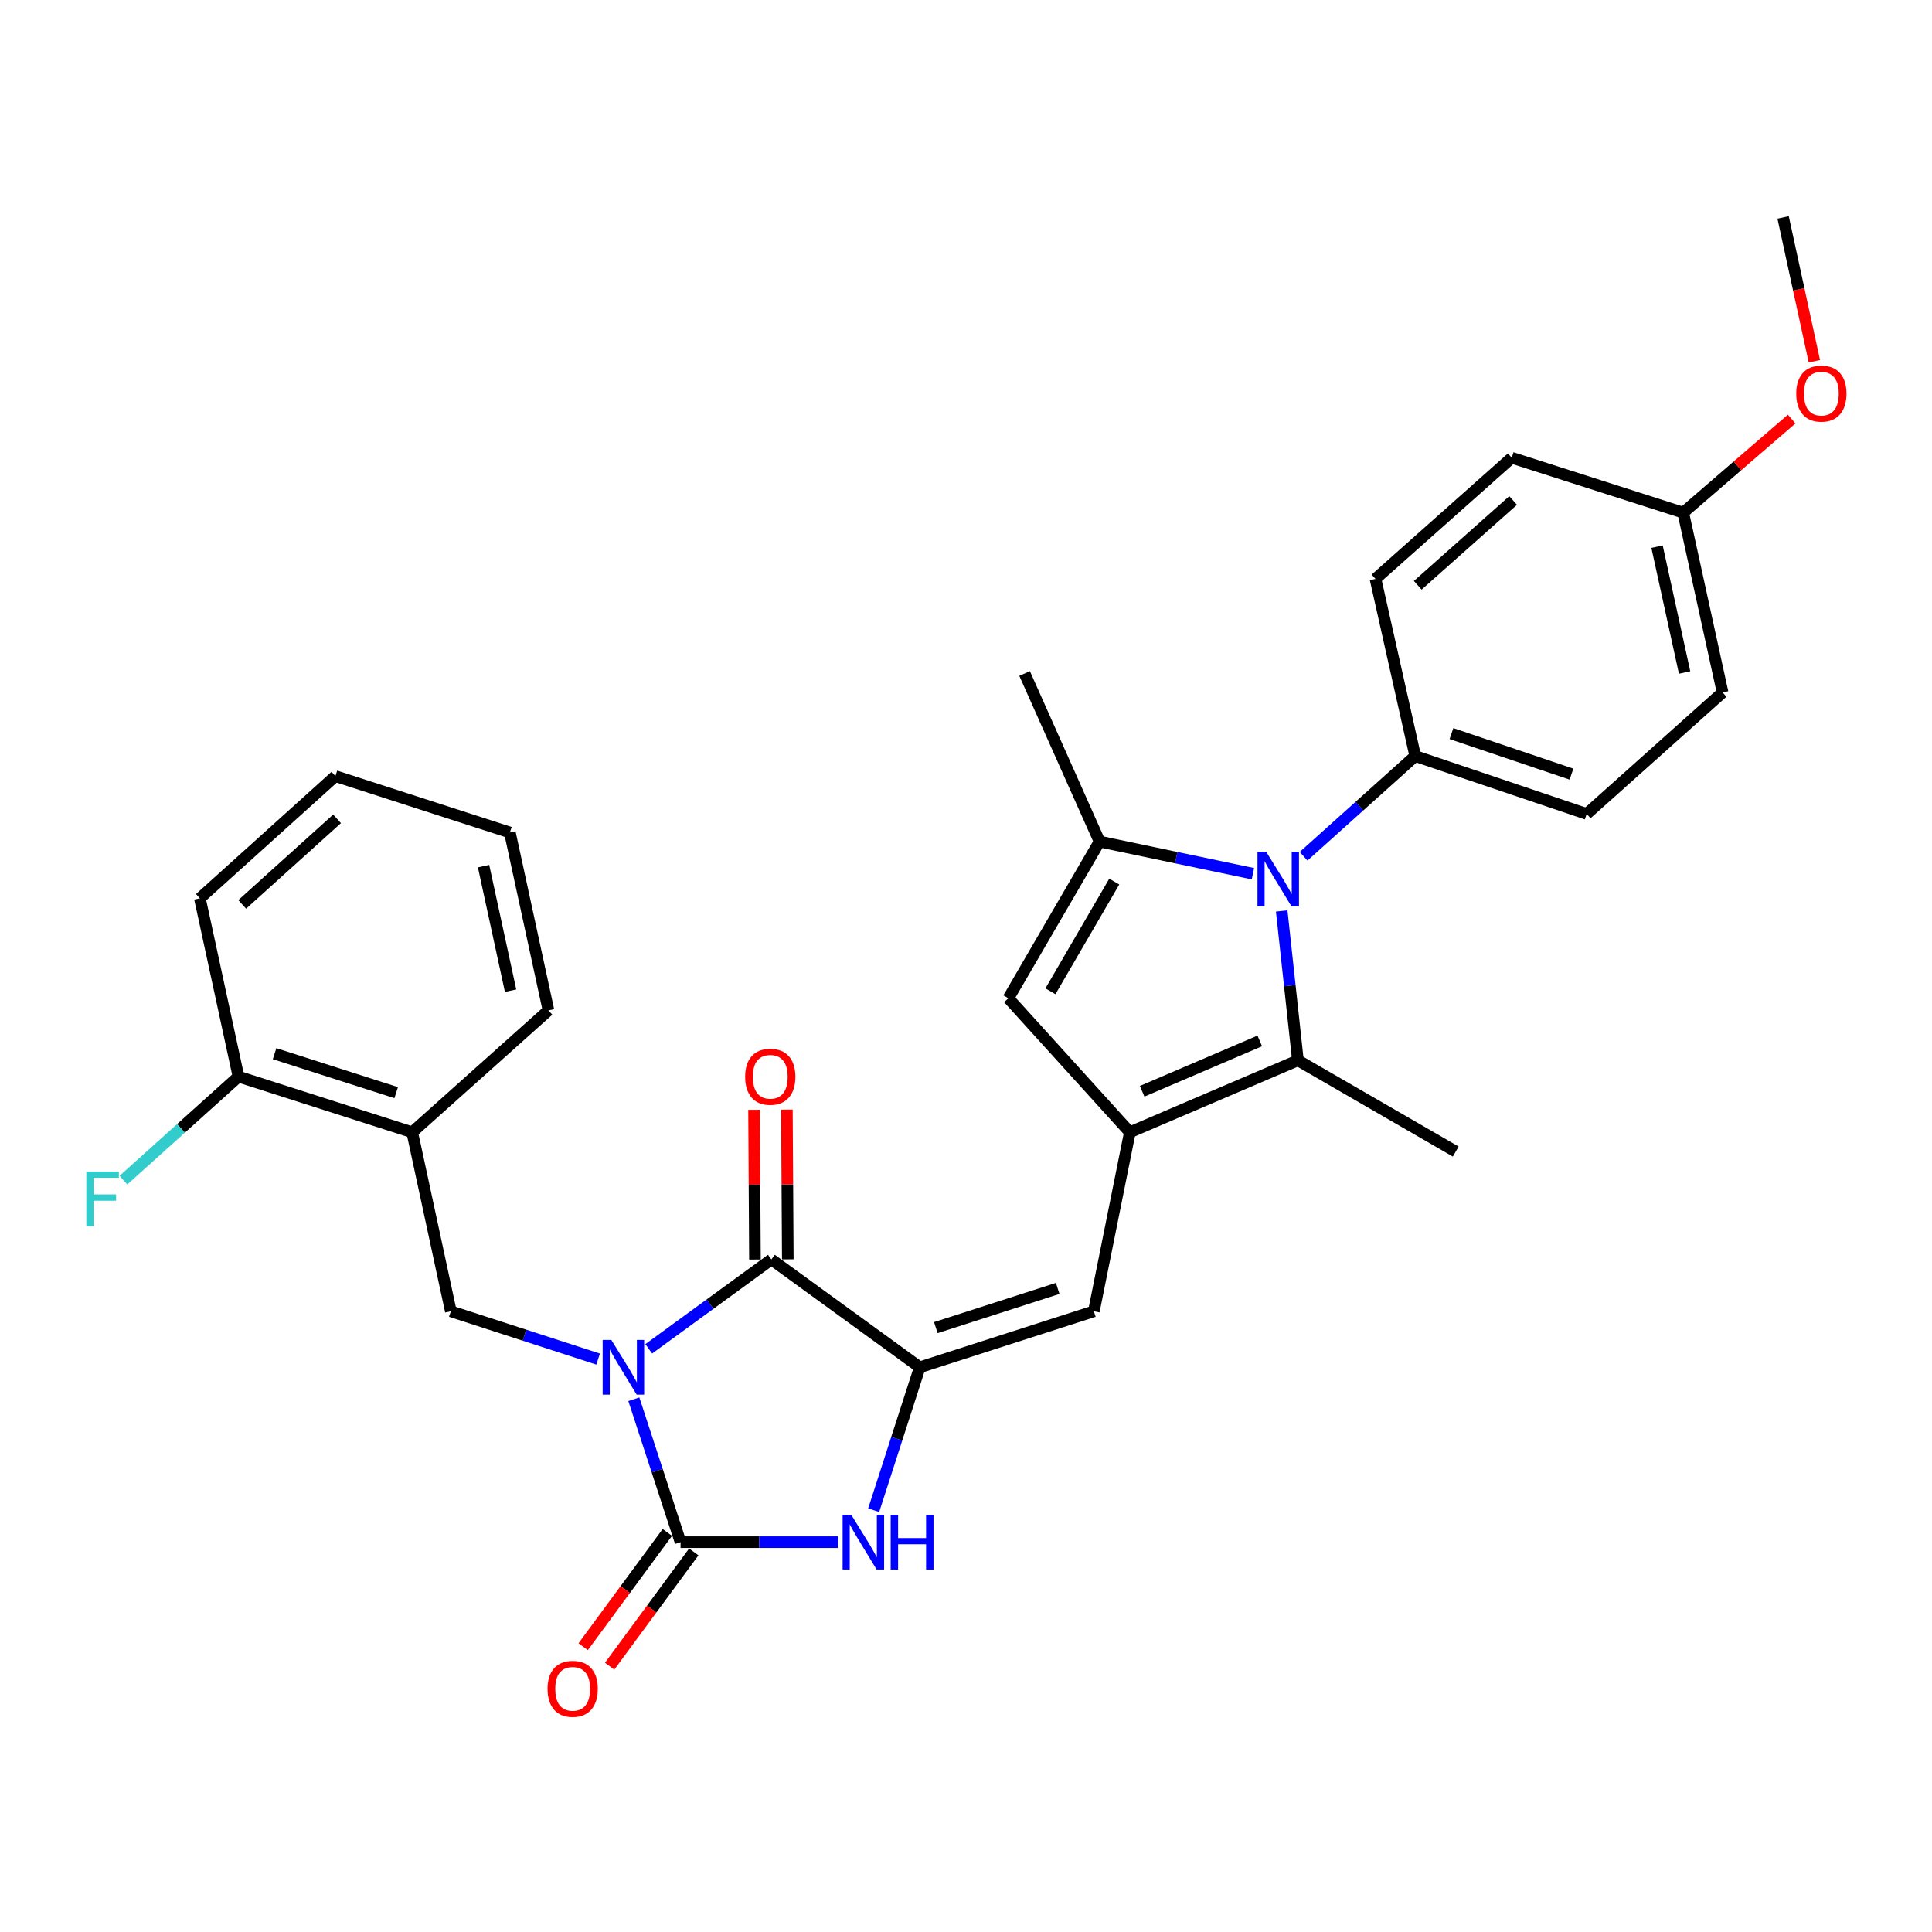 <?xml version='1.0' encoding='iso-8859-1'?>
<svg version='1.1' baseProfile='full'
              xmlns='http://www.w3.org/2000/svg'
                      xmlns:rdkit='http://www.rdkit.org/xml'
                      xmlns:xlink='http://www.w3.org/1999/xlink'
                  xml:space='preserve'
width='1000px' height='1000px' viewBox='0 0 1000 1000'>
<!-- END OF HEADER -->
<rect style='opacity:1.0;fill:#FFFFFF;stroke:none' width='1000' height='1000' x='0' y='0'> </rect>
<path class='bond-0' d='M 328.078,724.251 L 340.167,761.237' style='fill:none;fill-rule:evenodd;stroke:#0000FF;stroke-width:6px;stroke-linecap:butt;stroke-linejoin:miter;stroke-opacity:1' />
<path class='bond-0' d='M 340.167,761.237 L 352.255,798.224' style='fill:none;fill-rule:evenodd;stroke:#000000;stroke-width:6px;stroke-linecap:butt;stroke-linejoin:miter;stroke-opacity:1' />
<path class='bond-1' d='M 335.782,698.154 L 367.523,675.017' style='fill:none;fill-rule:evenodd;stroke:#0000FF;stroke-width:6px;stroke-linecap:butt;stroke-linejoin:miter;stroke-opacity:1' />
<path class='bond-1' d='M 367.523,675.017 L 399.264,651.879' style='fill:none;fill-rule:evenodd;stroke:#000000;stroke-width:6px;stroke-linecap:butt;stroke-linejoin:miter;stroke-opacity:1' />
<path class='bond-10' d='M 309.585,703.463 L 271.467,691.093' style='fill:none;fill-rule:evenodd;stroke:#0000FF;stroke-width:6px;stroke-linecap:butt;stroke-linejoin:miter;stroke-opacity:1' />
<path class='bond-10' d='M 271.467,691.093 L 233.349,678.723' style='fill:none;fill-rule:evenodd;stroke:#000000;stroke-width:6px;stroke-linecap:butt;stroke-linejoin:miter;stroke-opacity:1' />
<path class='bond-5' d='M 352.255,798.224 L 393.013,798.224' style='fill:none;fill-rule:evenodd;stroke:#000000;stroke-width:6px;stroke-linecap:butt;stroke-linejoin:miter;stroke-opacity:1' />
<path class='bond-5' d='M 393.013,798.224 L 433.772,798.224' style='fill:none;fill-rule:evenodd;stroke:#0000FF;stroke-width:6px;stroke-linecap:butt;stroke-linejoin:miter;stroke-opacity:1' />
<path class='bond-13' d='M 345.41,793.182 L 323.63,822.754' style='fill:none;fill-rule:evenodd;stroke:#000000;stroke-width:6px;stroke-linecap:butt;stroke-linejoin:miter;stroke-opacity:1' />
<path class='bond-13' d='M 323.63,822.754 L 301.851,852.325' style='fill:none;fill-rule:evenodd;stroke:#FF0000;stroke-width:6px;stroke-linecap:butt;stroke-linejoin:miter;stroke-opacity:1' />
<path class='bond-13' d='M 359.099,803.265 L 337.32,832.836' style='fill:none;fill-rule:evenodd;stroke:#000000;stroke-width:6px;stroke-linecap:butt;stroke-linejoin:miter;stroke-opacity:1' />
<path class='bond-13' d='M 337.32,832.836 L 315.54,862.408' style='fill:none;fill-rule:evenodd;stroke:#FF0000;stroke-width:6px;stroke-linecap:butt;stroke-linejoin:miter;stroke-opacity:1' />
<path class='bond-2' d='M 399.264,651.879 L 476.082,707.71' style='fill:none;fill-rule:evenodd;stroke:#000000;stroke-width:6px;stroke-linecap:butt;stroke-linejoin:miter;stroke-opacity:1' />
<path class='bond-14' d='M 407.764,651.828 L 407.528,613.075' style='fill:none;fill-rule:evenodd;stroke:#000000;stroke-width:6px;stroke-linecap:butt;stroke-linejoin:miter;stroke-opacity:1' />
<path class='bond-14' d='M 407.528,613.075 L 407.292,574.322' style='fill:none;fill-rule:evenodd;stroke:#FF0000;stroke-width:6px;stroke-linecap:butt;stroke-linejoin:miter;stroke-opacity:1' />
<path class='bond-14' d='M 390.763,651.931 L 390.527,613.178' style='fill:none;fill-rule:evenodd;stroke:#000000;stroke-width:6px;stroke-linecap:butt;stroke-linejoin:miter;stroke-opacity:1' />
<path class='bond-14' d='M 390.527,613.178 L 390.291,574.425' style='fill:none;fill-rule:evenodd;stroke:#FF0000;stroke-width:6px;stroke-linecap:butt;stroke-linejoin:miter;stroke-opacity:1' />
<path class='bond-8' d='M 476.082,707.71 L 566.18,678.723' style='fill:none;fill-rule:evenodd;stroke:#000000;stroke-width:6px;stroke-linecap:butt;stroke-linejoin:miter;stroke-opacity:1' />
<path class='bond-8' d='M 484.389,687.177 L 547.458,666.886' style='fill:none;fill-rule:evenodd;stroke:#000000;stroke-width:6px;stroke-linecap:butt;stroke-linejoin:miter;stroke-opacity:1' />
<path class='bond-30' d='M 476.082,707.71 L 464.147,744.698' style='fill:none;fill-rule:evenodd;stroke:#000000;stroke-width:6px;stroke-linecap:butt;stroke-linejoin:miter;stroke-opacity:1' />
<path class='bond-30' d='M 464.147,744.698 L 452.213,781.686' style='fill:none;fill-rule:evenodd;stroke:#0000FF;stroke-width:6px;stroke-linecap:butt;stroke-linejoin:miter;stroke-opacity:1' />
<path class='bond-3' d='M 663.407,471.504 L 667.602,510.163' style='fill:none;fill-rule:evenodd;stroke:#0000FF;stroke-width:6px;stroke-linecap:butt;stroke-linejoin:miter;stroke-opacity:1' />
<path class='bond-3' d='M 667.602,510.163 L 671.796,548.822' style='fill:none;fill-rule:evenodd;stroke:#000000;stroke-width:6px;stroke-linecap:butt;stroke-linejoin:miter;stroke-opacity:1' />
<path class='bond-12' d='M 674.737,443.203 L 703.628,417.263' style='fill:none;fill-rule:evenodd;stroke:#0000FF;stroke-width:6px;stroke-linecap:butt;stroke-linejoin:miter;stroke-opacity:1' />
<path class='bond-12' d='M 703.628,417.263 L 732.52,391.323' style='fill:none;fill-rule:evenodd;stroke:#000000;stroke-width:6px;stroke-linecap:butt;stroke-linejoin:miter;stroke-opacity:1' />
<path class='bond-32' d='M 648.512,452.237 L 608.819,443.915' style='fill:none;fill-rule:evenodd;stroke:#0000FF;stroke-width:6px;stroke-linecap:butt;stroke-linejoin:miter;stroke-opacity:1' />
<path class='bond-32' d='M 608.819,443.915 L 569.127,435.593' style='fill:none;fill-rule:evenodd;stroke:#000000;stroke-width:6px;stroke-linecap:butt;stroke-linejoin:miter;stroke-opacity:1' />
<path class='bond-4' d='M 584.815,586.055 L 566.18,678.723' style='fill:none;fill-rule:evenodd;stroke:#000000;stroke-width:6px;stroke-linecap:butt;stroke-linejoin:miter;stroke-opacity:1' />
<path class='bond-7' d='M 584.815,586.055 L 671.796,548.822' style='fill:none;fill-rule:evenodd;stroke:#000000;stroke-width:6px;stroke-linecap:butt;stroke-linejoin:miter;stroke-opacity:1' />
<path class='bond-7' d='M 591.172,564.841 L 652.059,538.778' style='fill:none;fill-rule:evenodd;stroke:#000000;stroke-width:6px;stroke-linecap:butt;stroke-linejoin:miter;stroke-opacity:1' />
<path class='bond-9' d='M 584.815,586.055 L 521.929,516.699' style='fill:none;fill-rule:evenodd;stroke:#000000;stroke-width:6px;stroke-linecap:butt;stroke-linejoin:miter;stroke-opacity:1' />
<path class='bond-6' d='M 569.127,435.593 L 521.929,516.699' style='fill:none;fill-rule:evenodd;stroke:#000000;stroke-width:6px;stroke-linecap:butt;stroke-linejoin:miter;stroke-opacity:1' />
<path class='bond-6' d='M 576.741,456.31 L 543.703,513.084' style='fill:none;fill-rule:evenodd;stroke:#000000;stroke-width:6px;stroke-linecap:butt;stroke-linejoin:miter;stroke-opacity:1' />
<path class='bond-18' d='M 569.127,435.593 L 530.335,348.603' style='fill:none;fill-rule:evenodd;stroke:#000000;stroke-width:6px;stroke-linecap:butt;stroke-linejoin:miter;stroke-opacity:1' />
<path class='bond-21' d='M 671.796,548.822 L 753.488,596.049' style='fill:none;fill-rule:evenodd;stroke:#000000;stroke-width:6px;stroke-linecap:butt;stroke-linejoin:miter;stroke-opacity:1' />
<path class='bond-11' d='M 233.349,678.723 L 213.363,586.055' style='fill:none;fill-rule:evenodd;stroke:#000000;stroke-width:6px;stroke-linecap:butt;stroke-linejoin:miter;stroke-opacity:1' />
<path class='bond-15' d='M 213.363,586.055 L 123.444,557.248' style='fill:none;fill-rule:evenodd;stroke:#000000;stroke-width:6px;stroke-linecap:butt;stroke-linejoin:miter;stroke-opacity:1' />
<path class='bond-15' d='M 205.062,565.544 L 142.119,545.378' style='fill:none;fill-rule:evenodd;stroke:#000000;stroke-width:6px;stroke-linecap:butt;stroke-linejoin:miter;stroke-opacity:1' />
<path class='bond-25' d='M 213.363,586.055 L 283.89,522.971' style='fill:none;fill-rule:evenodd;stroke:#000000;stroke-width:6px;stroke-linecap:butt;stroke-linejoin:miter;stroke-opacity:1' />
<path class='bond-16' d='M 732.52,391.323 L 821.267,421.293' style='fill:none;fill-rule:evenodd;stroke:#000000;stroke-width:6px;stroke-linecap:butt;stroke-linejoin:miter;stroke-opacity:1' />
<path class='bond-16' d='M 751.271,379.711 L 813.394,400.69' style='fill:none;fill-rule:evenodd;stroke:#000000;stroke-width:6px;stroke-linecap:butt;stroke-linejoin:miter;stroke-opacity:1' />
<path class='bond-17' d='M 732.52,391.323 L 711.948,299.629' style='fill:none;fill-rule:evenodd;stroke:#000000;stroke-width:6px;stroke-linecap:butt;stroke-linejoin:miter;stroke-opacity:1' />
<path class='bond-19' d='M 123.444,557.248 L 93.668,584.041' style='fill:none;fill-rule:evenodd;stroke:#000000;stroke-width:6px;stroke-linecap:butt;stroke-linejoin:miter;stroke-opacity:1' />
<path class='bond-19' d='M 93.668,584.041 L 63.891,610.835' style='fill:none;fill-rule:evenodd;stroke:#33CCCC;stroke-width:6px;stroke-linecap:butt;stroke-linejoin:miter;stroke-opacity:1' />
<path class='bond-26' d='M 123.444,557.248 L 103.458,464.977' style='fill:none;fill-rule:evenodd;stroke:#000000;stroke-width:6px;stroke-linecap:butt;stroke-linejoin:miter;stroke-opacity:1' />
<path class='bond-22' d='M 821.267,421.293 L 891.606,358.407' style='fill:none;fill-rule:evenodd;stroke:#000000;stroke-width:6px;stroke-linecap:butt;stroke-linejoin:miter;stroke-opacity:1' />
<path class='bond-23' d='M 711.948,299.629 L 782.475,236.941' style='fill:none;fill-rule:evenodd;stroke:#000000;stroke-width:6px;stroke-linecap:butt;stroke-linejoin:miter;stroke-opacity:1' />
<path class='bond-23' d='M 733.822,302.933 L 783.191,259.052' style='fill:none;fill-rule:evenodd;stroke:#000000;stroke-width:6px;stroke-linecap:butt;stroke-linejoin:miter;stroke-opacity:1' />
<path class='bond-20' d='M 871.232,265.352 L 782.475,236.941' style='fill:none;fill-rule:evenodd;stroke:#000000;stroke-width:6px;stroke-linecap:butt;stroke-linejoin:miter;stroke-opacity:1' />
<path class='bond-24' d='M 871.232,265.352 L 899.302,241.128' style='fill:none;fill-rule:evenodd;stroke:#000000;stroke-width:6px;stroke-linecap:butt;stroke-linejoin:miter;stroke-opacity:1' />
<path class='bond-24' d='M 899.302,241.128 L 927.371,216.903' style='fill:none;fill-rule:evenodd;stroke:#FF0000;stroke-width:6px;stroke-linecap:butt;stroke-linejoin:miter;stroke-opacity:1' />
<path class='bond-33' d='M 871.232,265.352 L 891.606,358.407' style='fill:none;fill-rule:evenodd;stroke:#000000;stroke-width:6px;stroke-linecap:butt;stroke-linejoin:miter;stroke-opacity:1' />
<path class='bond-33' d='M 857.68,282.947 L 871.942,348.085' style='fill:none;fill-rule:evenodd;stroke:#000000;stroke-width:6px;stroke-linecap:butt;stroke-linejoin:miter;stroke-opacity:1' />
<path class='bond-27' d='M 939.114,186.996 L 931.025,149.772' style='fill:none;fill-rule:evenodd;stroke:#FF0000;stroke-width:6px;stroke-linecap:butt;stroke-linejoin:miter;stroke-opacity:1' />
<path class='bond-27' d='M 931.025,149.772 L 922.935,112.547' style='fill:none;fill-rule:evenodd;stroke:#000000;stroke-width:6px;stroke-linecap:butt;stroke-linejoin:miter;stroke-opacity:1' />
<path class='bond-28' d='M 283.89,522.971 L 263.904,430.899' style='fill:none;fill-rule:evenodd;stroke:#000000;stroke-width:6px;stroke-linecap:butt;stroke-linejoin:miter;stroke-opacity:1' />
<path class='bond-28' d='M 264.278,512.767 L 250.288,448.316' style='fill:none;fill-rule:evenodd;stroke:#000000;stroke-width:6px;stroke-linecap:butt;stroke-linejoin:miter;stroke-opacity:1' />
<path class='bond-31' d='M 103.458,464.977 L 173.598,401.722' style='fill:none;fill-rule:evenodd;stroke:#000000;stroke-width:6px;stroke-linecap:butt;stroke-linejoin:miter;stroke-opacity:1' />
<path class='bond-31' d='M 125.365,468.114 L 174.463,423.836' style='fill:none;fill-rule:evenodd;stroke:#000000;stroke-width:6px;stroke-linecap:butt;stroke-linejoin:miter;stroke-opacity:1' />
<path class='bond-29' d='M 263.904,430.899 L 173.598,401.722' style='fill:none;fill-rule:evenodd;stroke:#000000;stroke-width:6px;stroke-linecap:butt;stroke-linejoin:miter;stroke-opacity:1' />
<path  class='atom-0' d='M 316.412 693.55
L 325.692 708.55
Q 326.612 710.03, 328.092 712.71
Q 329.572 715.39, 329.652 715.55
L 329.652 693.55
L 333.412 693.55
L 333.412 721.87
L 329.532 721.87
L 319.572 705.47
Q 318.412 703.55, 317.172 701.35
Q 315.972 699.15, 315.612 698.47
L 315.612 721.87
L 311.932 721.87
L 311.932 693.55
L 316.412 693.55
' fill='#0000FF'/>
<path  class='atom-4' d='M 655.354 440.824
L 664.634 455.824
Q 665.554 457.304, 667.034 459.984
Q 668.514 462.664, 668.594 462.824
L 668.594 440.824
L 672.354 440.824
L 672.354 469.144
L 668.474 469.144
L 658.514 452.744
Q 657.354 450.824, 656.114 448.624
Q 654.914 446.424, 654.554 445.744
L 654.554 469.144
L 650.874 469.144
L 650.874 440.824
L 655.354 440.824
' fill='#0000FF'/>
<path  class='atom-6' d='M 440.617 784.064
L 449.897 799.064
Q 450.817 800.544, 452.297 803.224
Q 453.777 805.904, 453.857 806.064
L 453.857 784.064
L 457.617 784.064
L 457.617 812.384
L 453.737 812.384
L 443.777 795.984
Q 442.617 794.064, 441.377 791.864
Q 440.177 789.664, 439.817 788.984
L 439.817 812.384
L 436.137 812.384
L 436.137 784.064
L 440.617 784.064
' fill='#0000FF'/>
<path  class='atom-6' d='M 461.017 784.064
L 464.857 784.064
L 464.857 796.104
L 479.337 796.104
L 479.337 784.064
L 483.177 784.064
L 483.177 812.384
L 479.337 812.384
L 479.337 799.304
L 464.857 799.304
L 464.857 812.384
L 461.017 812.384
L 461.017 784.064
' fill='#0000FF'/>
<path  class='atom-14' d='M 283.415 874.12
Q 283.415 867.32, 286.775 863.52
Q 290.135 859.72, 296.415 859.72
Q 302.695 859.72, 306.055 863.52
Q 309.415 867.32, 309.415 874.12
Q 309.415 881, 306.015 884.92
Q 302.615 888.8, 296.415 888.8
Q 290.175 888.8, 286.775 884.92
Q 283.415 881.04, 283.415 874.12
M 296.415 885.6
Q 300.735 885.6, 303.055 882.72
Q 305.415 879.8, 305.415 874.12
Q 305.415 868.56, 303.055 865.76
Q 300.735 862.92, 296.415 862.92
Q 292.095 862.92, 289.735 865.72
Q 287.415 868.52, 287.415 874.12
Q 287.415 879.84, 289.735 882.72
Q 292.095 885.6, 296.415 885.6
' fill='#FF0000'/>
<path  class='atom-15' d='M 385.688 557.328
Q 385.688 550.528, 389.048 546.728
Q 392.408 542.928, 398.688 542.928
Q 404.968 542.928, 408.328 546.728
Q 411.688 550.528, 411.688 557.328
Q 411.688 564.208, 408.288 568.128
Q 404.888 572.008, 398.688 572.008
Q 392.448 572.008, 389.048 568.128
Q 385.688 564.248, 385.688 557.328
M 398.688 568.808
Q 403.008 568.808, 405.328 565.928
Q 407.688 563.008, 407.688 557.328
Q 407.688 551.768, 405.328 548.968
Q 403.008 546.128, 398.688 546.128
Q 394.368 546.128, 392.008 548.928
Q 389.688 551.728, 389.688 557.328
Q 389.688 563.048, 392.008 565.928
Q 394.368 568.808, 398.688 568.808
' fill='#FF0000'/>
<path  class='atom-20' d='M 44.686 606.38
L 61.526 606.38
L 61.526 609.62
L 48.486 609.62
L 48.486 618.22
L 60.086 618.22
L 60.086 621.5
L 48.486 621.5
L 48.486 634.7
L 44.686 634.7
L 44.686 606.38
' fill='#33CCCC'/>
<path  class='atom-25' d='M 929.733 203.727
Q 929.733 196.927, 933.093 193.127
Q 936.453 189.327, 942.733 189.327
Q 949.013 189.327, 952.373 193.127
Q 955.733 196.927, 955.733 203.727
Q 955.733 210.607, 952.333 214.527
Q 948.933 218.407, 942.733 218.407
Q 936.493 218.407, 933.093 214.527
Q 929.733 210.647, 929.733 203.727
M 942.733 215.207
Q 947.053 215.207, 949.373 212.327
Q 951.733 209.407, 951.733 203.727
Q 951.733 198.167, 949.373 195.367
Q 947.053 192.527, 942.733 192.527
Q 938.413 192.527, 936.053 195.327
Q 933.733 198.127, 933.733 203.727
Q 933.733 209.447, 936.053 212.327
Q 938.413 215.207, 942.733 215.207
' fill='#FF0000'/>
</svg>
